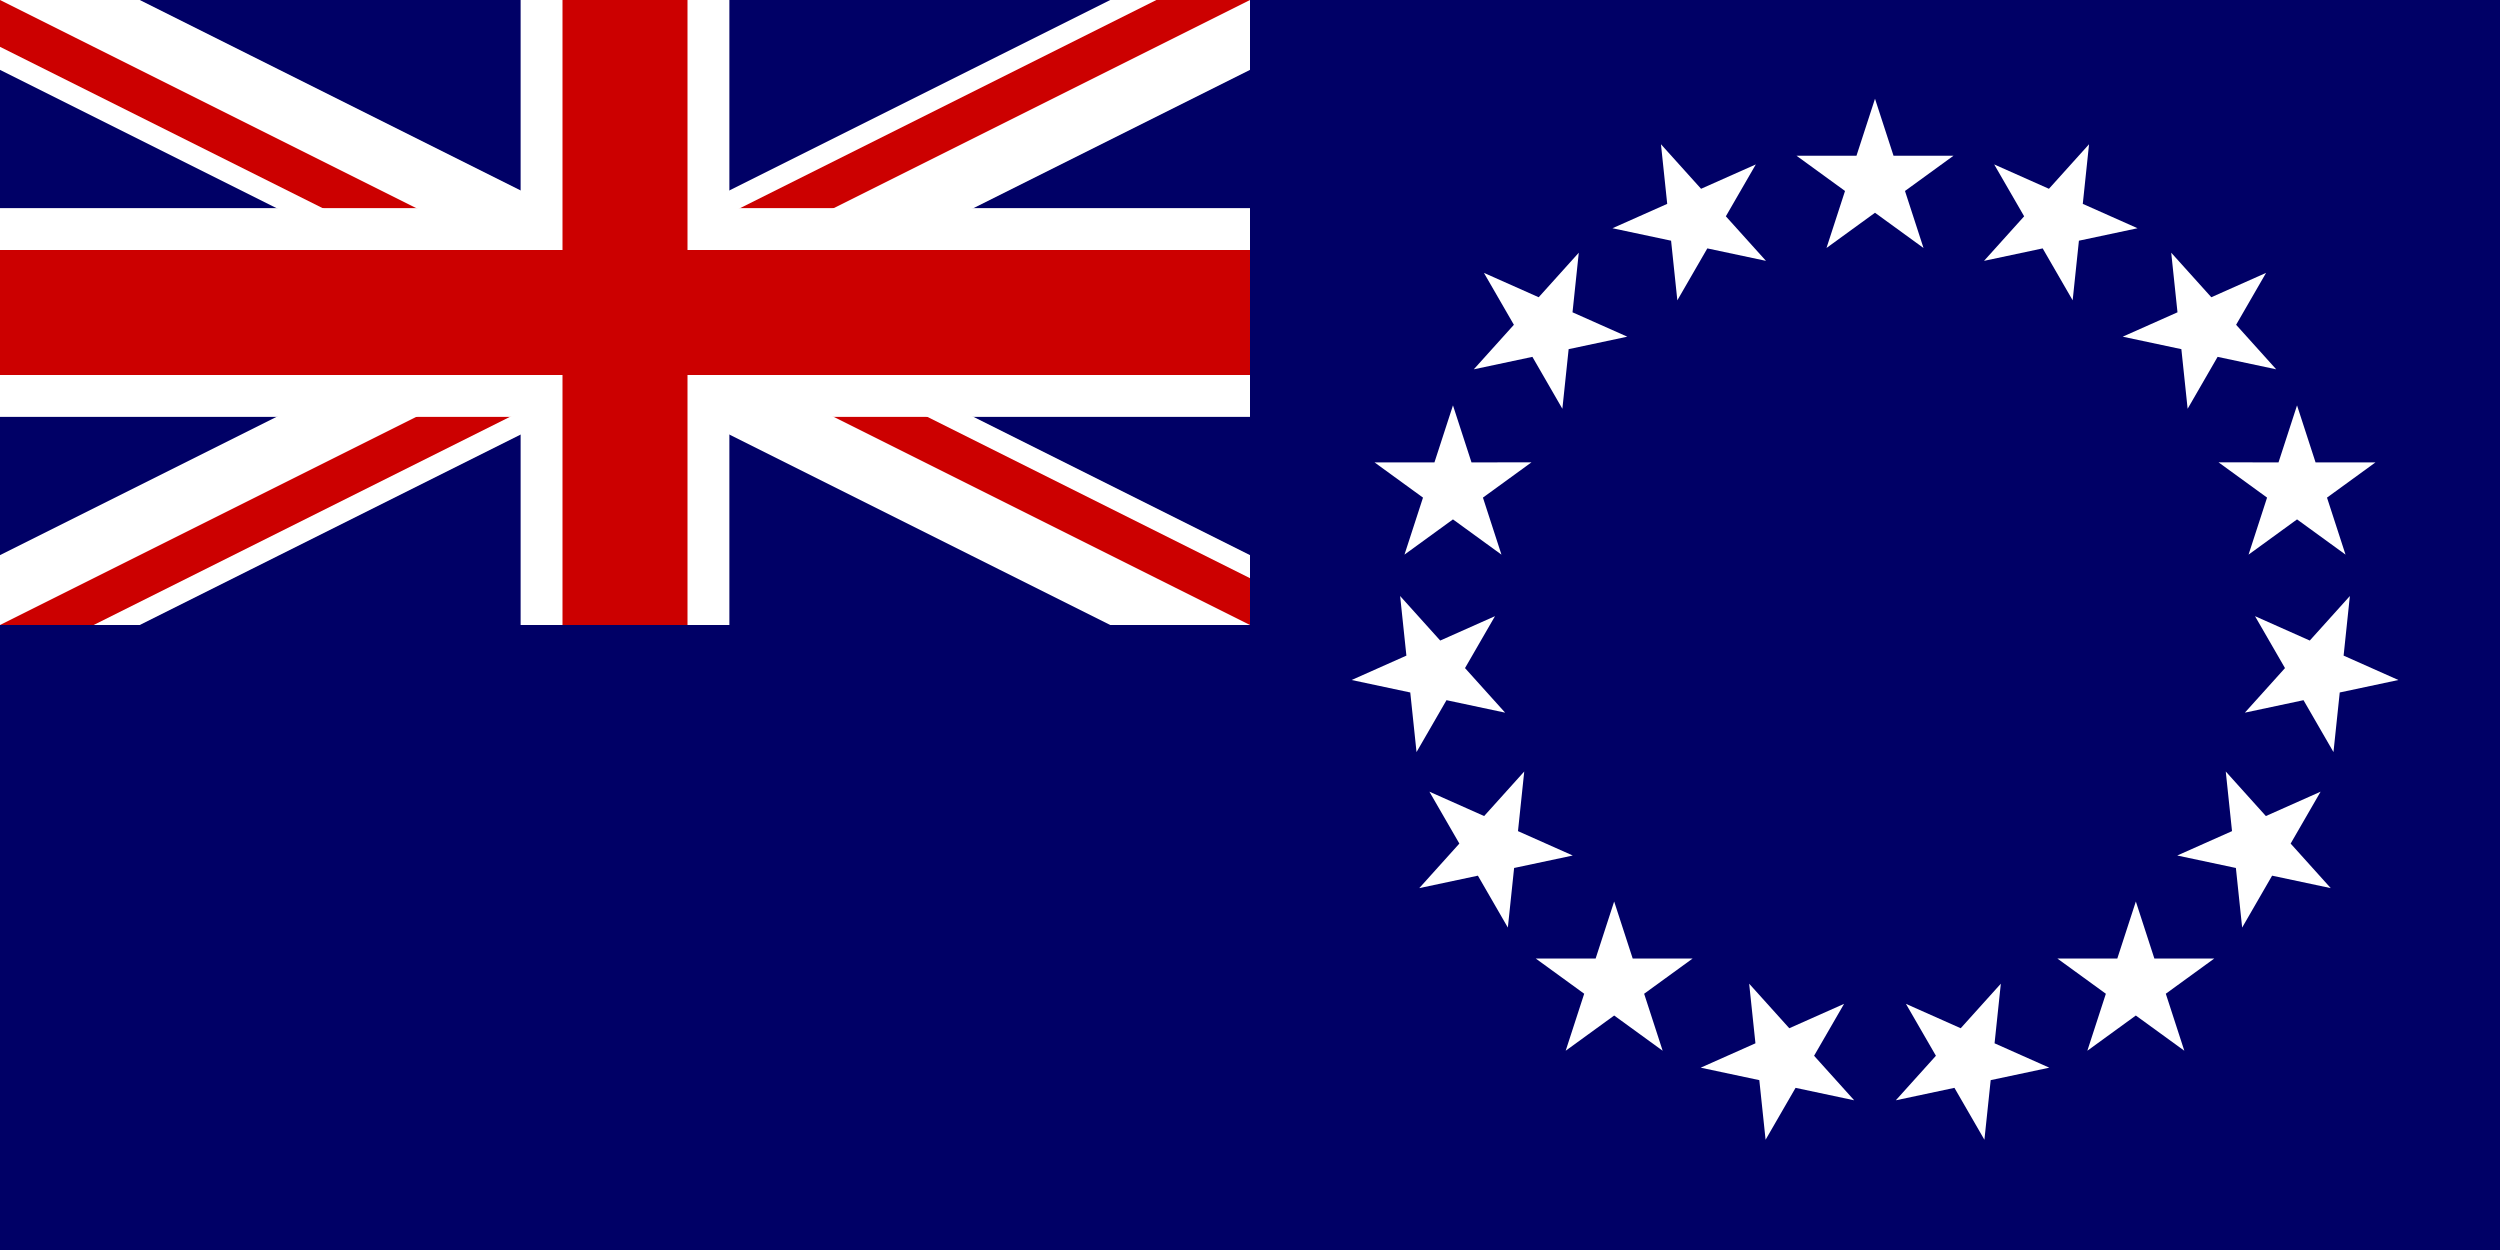 <?xml version="1.0" encoding="UTF-8" ?>
<!DOCTYPE svg PUBLIC "-//W3C//DTD SVG 1.1//EN" 
  "http://www.w3.org/Graphics/SVG/1.1/DTD/svg11.dtd">
<svg xmlns="http://www.w3.org/2000/svg" xmlns:xlink="http://www.w3.org/1999/xlink" version="1.1"
    viewBox="0 0 2 1" preserveAspectRatio="xMinYMin meet">
<title>Flag of Cook Islands</title>
<style>
svg {background: url(../checkerboard.svg); }
</style>
<defs>
<polygon id="star" points="0,-1 
    0.588,0.809
    -0.951,-0.309
    0.951,-0.309
    -0.588,0.809" 
    />
<use id="star_offset" xlink:href="#star" transform="translate(0 -0.355) scale(0.066)" />
</defs>
<rect width="100%" height="100%" fill="#000066" />
<g transform="scale(0.5)">
<svg xmlns="http://www.w3.org/2000/svg" xmlns:xlink="http://www.w3.org/1999/xlink" version="1.1"
    viewBox="0 0 2 1" preserveAspectRatio="xMinYMin meet">
<defs>
<rect id="xleg" width="50%" height="6.7%" fill="#CC0000" />
</defs>
<!-- background -->
<rect width="100%" height="100%" fill="#000066" />
<!-- white X -->
<g stroke="white" stroke-width="0.2" >
<line x1="0" y1="0" x2="100%" y2="100%" />
<line x1="0" y1="100%" x2="100%" y2="0" />
</g>
<!-- red X -->
<g>
<use xlink:href="#xleg" x="0" y="0" transform="rotate(26.565 0 0)" />
<use xlink:href="#xleg" x="0" y="100%" transform="rotate(-26.565 0 1)" />
<use xlink:href="#xleg" x="100%" y="100%" transform="rotate(206.565 2 1)" />
<use xlink:href="#xleg" x="100%" y="0" transform="rotate(153.435 2 0)" />
</g>
<!-- white cross -->
<g stroke="white" stroke-width="0.334" >
<line x1="50%" x2="50%" y1="0" y2="100%" />
<line x1="0" x2="100%" y1="50%" y2="50%" />
</g>
<!-- red cross -->
<g stroke="#CC0000" stroke-width="0.2" >
<line x1="50%" x2="50%" y1="0" y2="100%" />
<line x1="0" x2="100%" y1="50%" y2="50%" />
</g>
</svg>
</g>
<g fill="white" transform="translate(1.5 0.5)">
<use xlink:href="#star_offset" transform="rotate(0)" />
<use xlink:href="#star_offset" transform="rotate(24)" />
<use xlink:href="#star_offset" transform="rotate(48)" />
<use xlink:href="#star_offset" transform="rotate(72)" />
<use xlink:href="#star_offset" transform="rotate(96)" />
<use xlink:href="#star_offset" transform="rotate(120)" />
<use xlink:href="#star_offset" transform="rotate(144)" />
<use xlink:href="#star_offset" transform="rotate(168)" />
<use xlink:href="#star_offset" transform="rotate(192)" />
<use xlink:href="#star_offset" transform="rotate(216)" />
<use xlink:href="#star_offset" transform="rotate(240)" />
<use xlink:href="#star_offset" transform="rotate(264)" />
<use xlink:href="#star_offset" transform="rotate(288)" />
<use xlink:href="#star_offset" transform="rotate(312)" />
<use xlink:href="#star_offset" transform="rotate(336)" />
</g>
</svg>